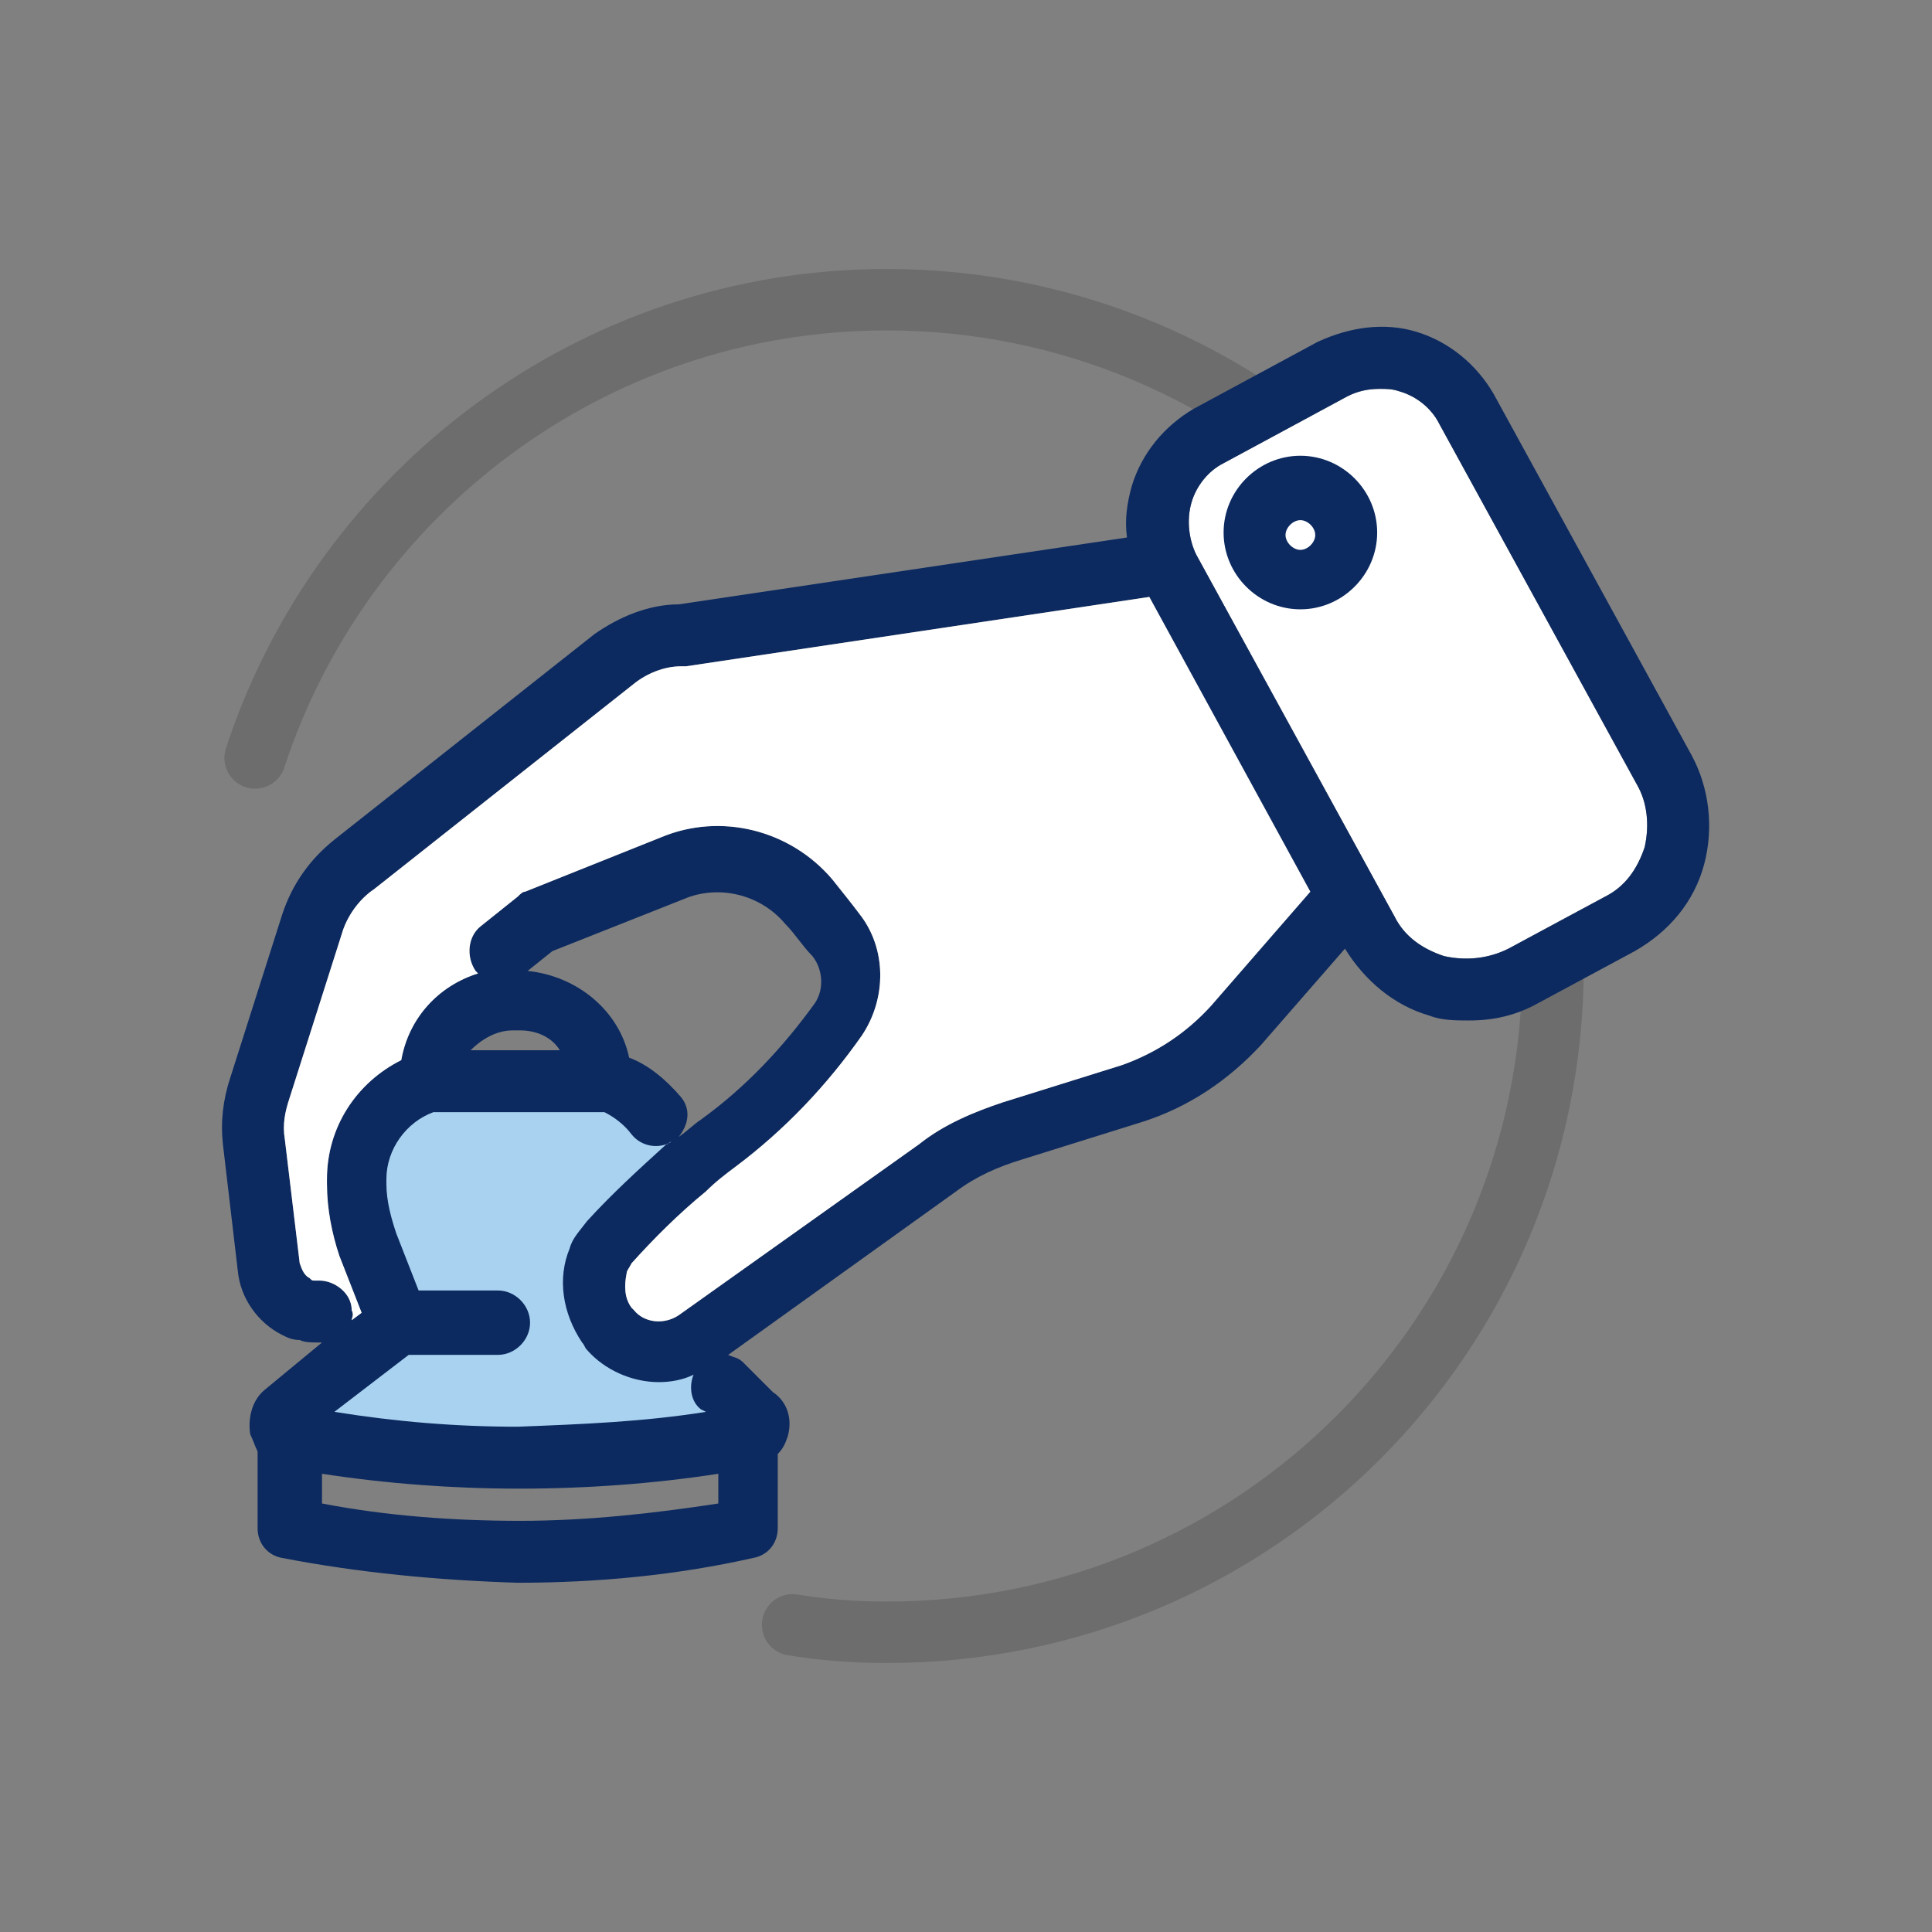 <?xml version="1.0" encoding="utf-8"?>
<!-- Generator: Adobe Illustrator 21.1.0, SVG Export Plug-In . SVG Version: 6.00 Build 0)  -->
<svg version="1.1" id="Layer_1" xmlns="http://www.w3.org/2000/svg" xmlns:xlink="http://www.w3.org/1999/xlink" x="0px" y="0px"
	 viewBox="0 0 78 78" style="enable-background:new 0 0 78 78;" xml:space="preserve">
<rect x="0" y="0" width="78" height="78" fill="#808080" stroke="none"/>
<style type="text/css">
	.st0{fill:none;}
	.st1{opacity:0.15;fill:none;stroke:#000000;stroke-width:2.481;stroke-miterlimit:10;enable-background:new    ;}
	
		.st2{opacity:0.15;fill:none;stroke:#000000;stroke-width:2.481;stroke-linecap:round;stroke-miterlimit:10;enable-background:new    ;}
	.st3{fill:#FFFFFF;}
	.st4{fill:#0C2A60;}
	.st5{fill:#A8D2F0;}
</style>
<g id="Layer_1_1_">
	<rect class="st0" width="78" height="78"/>
</g>
<g id="Layer_2">
</g>
<g>
	<g>
		<path class="st1" d="M11.9,38.6"/>
		<path class="st2" d="M10.3,30.6c3.5-10.7,13.6-18.5,25.5-18.5c14.8,0,26.9,12,26.9,26.9s-12,26.9-26.9,26.9
			c-1.3,0-2.6-0.1-3.8-0.3"/>
	</g>
	<path class="st3" d="M16.5,54.7h3.6c0.7,0,1.3-0.6,1.3-1.3s-0.6-1.3-1.3-1.3h-3.2L16,49.8c-0.2-0.6-0.4-1.3-0.4-2v-0.2
		c0-1.2,0.8-2.3,1.9-2.7h6.9c0.4,0.2,0.8,0.5,1.1,0.9c0.4,0.5,1.1,0.6,1.6,0.3c-0.1,0-0.1,0.1-0.2,0.1c-1.1,1-2.2,2-3.2,3.1
		c-0.3,0.4-0.6,0.7-0.7,1.1c-0.5,1.2-0.3,2.6,0.5,3.8c0.1,0.1,0.1,0.2,0.2,0.3c0.7,0.8,1.8,1.3,2.9,1.3c0.5,0,1-0.1,1.4-0.3
		c-0.2,0.5-0.1,1.1,0.3,1.4l0.2,0.1c-2.5,0.4-5,0.5-7.6,0.6c-2.5,0-4.9-0.2-7.4-0.6L16.5,54.7z"/>
	<path class="st3" d="M66.4,34.2c-0.3,0.9-0.8,1.6-1.6,2l-3.9,2.1c-0.8,0.4-1.7,0.5-2.6,0.3c-0.9-0.3-1.6-0.8-2-1.6l-8-14.6
		c-0.3-0.6-0.4-1.4-0.2-2.1s0.7-1.3,1.3-1.6l5-2.7c0.4-0.2,0.8-0.3,1.3-0.3c0.3,0,0.5,0,0.8,0.1c0.7,0.2,1.3,0.7,1.6,1.3l8,14.6
		C66.5,32.4,66.6,33.3,66.4,34.2z"/>
	<g>
		<path class="st4" d="M68.3,30.5l-8-14.6c-0.7-1.2-1.8-2.1-3.1-2.5s-2.7-0.2-4,0.4l-5,2.7c-1.2,0.7-2.1,1.8-2.5,3.1
			c-0.2,0.7-0.3,1.4-0.2,2.1l-18.1,2.7c-1.2,0-2.4,0.5-3.4,1.2l-10.5,8.3c-1,0.8-1.7,1.8-2.1,3l-2.1,6.6C9,44.4,8.9,45.3,9,46.2
			l0.6,5.1c0.1,1.1,0.8,2.1,1.8,2.6c0.2,0.1,0.4,0.2,0.7,0.2c0.2,0.1,0.5,0.1,0.7,0.1c0.1,0,0.1,0,0.2,0l-2.3,1.9
			c-0.5,0.4-0.7,1.1-0.6,1.8c0.1,0.2,0.2,0.5,0.3,0.7v3.1c0,0.6,0.4,1.1,1,1.2c3.1,0.6,6.3,0.9,9.5,1l0,0c3.2,0,6.4-0.3,9.5-1
			c0.6-0.1,1-0.6,1-1.2v-3c0.2-0.2,0.3-0.4,0.4-0.7c0.2-0.7,0-1.4-0.6-1.8L30,55c-0.2-0.2-0.4-0.2-0.6-0.3l9.2-6.6
			c0.8-0.6,1.7-1,2.7-1.3l4.8-1.5c1.9-0.6,3.5-1.7,4.8-3.1l3.4-3.9c0.8,1.3,2,2.3,3.4,2.7c0.5,0.2,1.1,0.2,1.6,0.2
			c1,0,1.9-0.2,2.8-0.7l3.9-2.1l0,0c1.4-0.8,2.4-2,2.8-3.5C69.2,33.4,69,31.8,68.3,30.5z M16.5,54.7h3.6c0.7,0,1.3-0.6,1.3-1.3
			s-0.6-1.3-1.3-1.3h-3.2L16,49.8c-0.2-0.6-0.4-1.3-0.4-2v-0.2c0-1.2,0.8-2.3,1.9-2.7h6.9c0.4,0.2,0.8,0.5,1.1,0.9
			c0.4,0.5,1.1,0.6,1.6,0.3c-0.1,0-0.1,0.1-0.2,0.1c-1.1,1-2.2,2-3.2,3.1c-0.3,0.4-0.6,0.7-0.7,1.1c-0.5,1.2-0.3,2.6,0.5,3.8
			c0.1,0.1,0.1,0.2,0.2,0.3c0.7,0.8,1.8,1.3,2.9,1.3c0.5,0,1-0.1,1.4-0.3c-0.2,0.5-0.1,1.1,0.3,1.4l0.2,0.1c-2.5,0.4-5,0.5-7.6,0.6
			c-2.5,0-4.9-0.2-7.4-0.6L16.5,54.7z M27.5,44.3c-0.6-0.7-1.3-1.3-2.1-1.6c-0.4-1.9-2.1-3.3-4.1-3.5l1-0.8l5.3-2.1
			c1.4-0.6,3.1-0.2,4.1,1c0.4,0.4,0.7,0.9,1.1,1.3c0.4,0.5,0.5,1.3,0.1,1.9c-1.3,1.8-2.8,3.4-4.6,4.7c-0.3,0.2-0.6,0.5-0.9,0.7
			C27.8,45.4,27.9,44.8,27.5,44.3z M20.7,41.6H21c0.7,0,1.3,0.3,1.6,0.8H19C19.4,42,20,41.6,20.7,41.6z M21,61.4L21,61.4
			c-2.7,0-5.4-0.2-8-0.7v-1.2c2.6,0.4,5.3,0.6,7.9,0.6c0,0,0,0,0.1,0c2.7,0,5.4-0.2,8-0.6v1.2C26.4,61.1,23.7,61.4,21,61.4z
			 M48.9,40.6c-1,1.1-2.2,1.9-3.6,2.4l-4.8,1.5c-1.2,0.4-2.4,0.9-3.4,1.7l-9.7,6.9c-0.6,0.4-1.4,0.3-1.8-0.2l-0.1-0.1
			c-0.3-0.4-0.3-0.9-0.2-1.4c0-0.1,0.1-0.2,0.2-0.4c0.9-1,1.9-2,3-2.9c0.4-0.4,0.8-0.7,1.2-1c2-1.5,3.7-3.3,5.1-5.3
			c1-1.5,1-3.5-0.1-4.9c-0.3-0.4-0.7-0.9-1.1-1.4c-1.7-2-4.5-2.7-6.9-1.7L21.2,36c-0.1,0-0.2,0.1-0.3,0.2l-1.5,1.2
			c-0.5,0.4-0.6,1.2-0.2,1.8l0.1,0.1c-1.6,0.5-2.8,1.8-3.1,3.5c-1.8,0.9-3,2.7-3,4.8v0.2c0,1,0.2,2,0.5,2.9l0.9,2.3l-0.4,0.3
			c0-0.1,0.1-0.2,0-0.4c0-0.7-0.7-1.2-1.3-1.2c-0.1,0-0.1,0-0.2,0c-0.1,0-0.1,0-0.2-0.1c-0.2-0.1-0.3-0.3-0.4-0.6l-0.6-5
			c-0.1-0.6,0-1.1,0.2-1.7l2.1-6.6c0.2-0.7,0.7-1.4,1.3-1.8l10.5-8.3c0.5-0.4,1.2-0.7,1.9-0.7c0.1,0,0.1,0,0.2,0l18.7-2.8L52.9,36
			L48.9,40.6z M66.4,34.2c-0.3,0.9-0.8,1.6-1.6,2l-3.9,2.1c-0.8,0.4-1.7,0.5-2.6,0.3c-0.9-0.3-1.6-0.8-2-1.6l-8-14.6
			c-0.3-0.6-0.4-1.4-0.2-2.1s0.7-1.3,1.3-1.6l5-2.7c0.4-0.2,0.8-0.3,1.3-0.3c0.3,0,0.5,0,0.8,0.1c0.7,0.2,1.3,0.7,1.6,1.3l8,14.6
			C66.5,32.4,66.6,33.3,66.4,34.2z M16.5,54.7h3.6c0.7,0,1.3-0.6,1.3-1.3s-0.6-1.3-1.3-1.3h-3.2L16,49.8c-0.2-0.6-0.4-1.3-0.4-2
			v-0.2c0-1.2,0.8-2.3,1.9-2.7h6.9c0.4,0.2,0.8,0.5,1.1,0.9c0.4,0.5,1.1,0.6,1.6,0.3c-0.1,0-0.1,0.1-0.2,0.1c-1.1,1-2.2,2-3.2,3.1
			c-0.3,0.4-0.6,0.7-0.7,1.1c-0.5,1.2-0.3,2.6,0.5,3.8c0.1,0.1,0.1,0.2,0.2,0.3c0.7,0.8,1.8,1.3,2.9,1.3c0.5,0,1-0.1,1.4-0.3
			c-0.2,0.5-0.1,1.1,0.3,1.4l0.2,0.1c-2.5,0.4-5,0.5-7.6,0.6c-2.5,0-4.9-0.2-7.4-0.6L16.5,54.7z"/>
		<path class="st4" d="M52.5,18.4c-1.7,0-3.1,1.4-3.1,3.1s1.4,3.1,3.1,3.1c1.7,0,3.1-1.4,3.1-3.1S54.2,18.4,52.5,18.4z M52.5,22.2
			c-0.3,0-0.6-0.3-0.6-0.6c0-0.3,0.3-0.6,0.6-0.6s0.6,0.3,0.6,0.6C53.1,21.9,52.8,22.2,52.5,22.2z"/>
	</g>
	<path class="st3" d="M48.9,40.6c-1,1.1-2.2,1.9-3.6,2.4l-4.8,1.5c-1.2,0.4-2.4,0.9-3.4,1.7l-9.7,6.9c-0.6,0.4-1.4,0.3-1.8-0.2
		l-0.1-0.1c-0.3-0.4-0.3-0.9-0.2-1.4c0-0.1,0.1-0.2,0.2-0.4c0.9-1,1.9-2,3-2.9c0.4-0.4,0.8-0.7,1.2-1c2-1.5,3.7-3.3,5.1-5.3
		c1-1.5,1-3.5-0.1-4.9c-0.3-0.4-0.7-0.9-1.1-1.4c-1.7-2-4.5-2.7-6.9-1.7L21.2,36c-0.1,0-0.2,0.1-0.3,0.2l-1.5,1.2
		c-0.5,0.4-0.6,1.2-0.2,1.8l0.1,0.1c-1.6,0.5-2.8,1.8-3.1,3.5c-1.8,0.9-3,2.7-3,4.8v0.2c0,1,0.2,2,0.5,2.9l0.9,2.3l-0.4,0.3
		c0-0.1,0.1-0.2,0-0.4c0-0.7-0.7-1.2-1.3-1.2c-0.1,0-0.1,0-0.2,0c-0.1,0-0.1,0-0.2-0.1c-0.2-0.1-0.3-0.3-0.4-0.6l-0.6-5
		c-0.1-0.6,0-1.1,0.2-1.7l2.1-6.6c0.2-0.7,0.7-1.4,1.3-1.8l10.5-8.3c0.5-0.4,1.2-0.7,1.9-0.7c0.1,0,0.1,0,0.2,0l18.7-2.8L52.9,36
		L48.9,40.6z"/>
</g>
<path class="st5" d="M16.5,54.7h3.6c0.7,0,1.3-0.6,1.3-1.3s-0.6-1.3-1.3-1.3h-3.2L16,49.8c-0.2-0.6-0.4-1.3-0.4-2v-0.2
	c0-1.2,0.8-2.3,1.9-2.7h6.9c0.4,0.2,0.8,0.5,1.1,0.9c0.4,0.5,1.1,0.6,1.6,0.3c-0.1,0-0.1,0.1-0.2,0.1c-1.1,1-2.2,2-3.2,3.1
	c-0.3,0.4-0.6,0.7-0.7,1.1c-0.5,1.2-0.3,2.6,0.5,3.8c0.1,0.1,0.1,0.2,0.2,0.3c0.7,0.8,1.8,1.3,2.9,1.3c0.5,0,1-0.1,1.4-0.3
	c-0.2,0.5-0.1,1.1,0.3,1.4l0.2,0.1c-2.5,0.4-5,0.5-7.6,0.6c-2.5,0-4.9-0.2-7.4-0.6L16.5,54.7z"/>
</svg>
